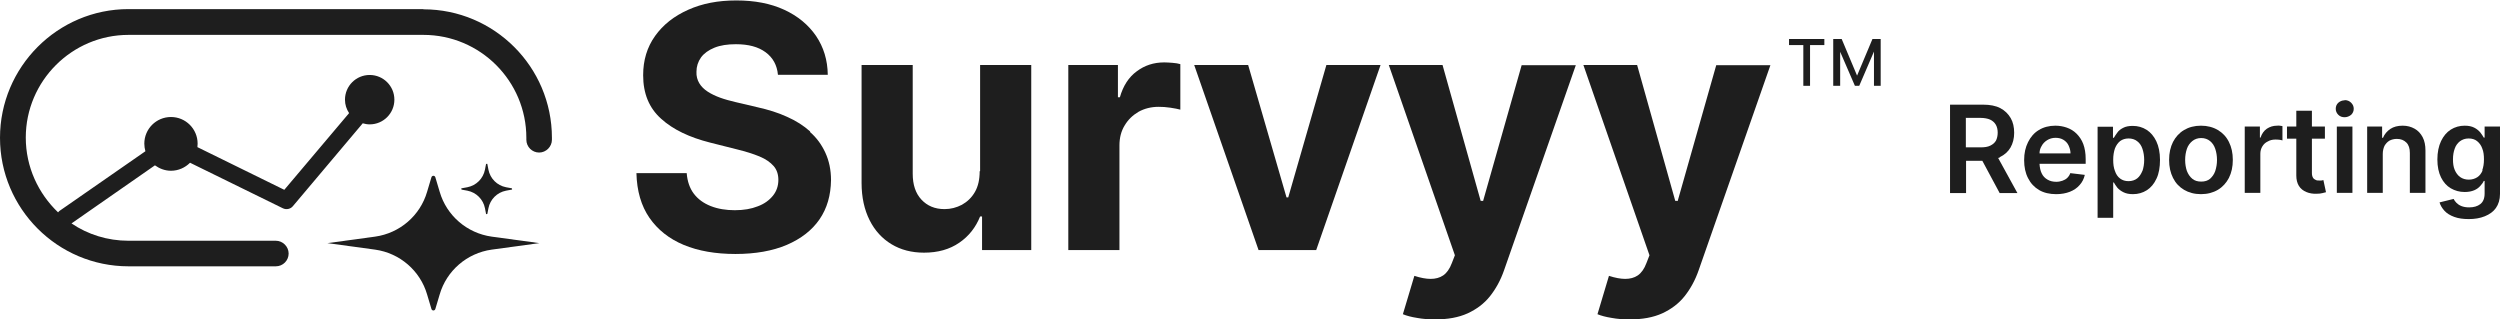 <?xml version="1.0" encoding="UTF-8"?>
<svg xmlns="http://www.w3.org/2000/svg" id="Calque_2" viewBox="0 0 115.37 14.74">
  <defs>
    <style>.cls-1,.cls-2{fill:#1e1e1e;}.cls-2{fill-rule:evenodd;}</style>
  </defs>
  <g id="Calque_1-2">
    <path class="cls-1" d="M19.54.42H5.93C2.66.42,0,3.09,0,6.36s2.66,5.93,5.93,5.93h6.8c.33,0,.59-.27.59-.59s-.27-.59-.59-.59h-6.8c-.97,0-1.88-.29-2.63-.8l3.85-2.68c.21.15.46.25.74.25.34,0,.65-.14.88-.37l4.28,2.1c.16.08.36.04.47-.1l3.22-3.82c.1.03.21.05.32.05.63,0,1.14-.51,1.14-1.14s-.51-1.14-1.14-1.14-1.14.51-1.14,1.14c0,.23.07.44.19.62l-2.99,3.54-4.01-1.97c0-.05.01-.11.01-.16,0-.68-.55-1.23-1.23-1.23s-1.23.55-1.23,1.23c0,.12.02.24.05.35l-3.96,2.75s-.05.04-.07.07c-.91-.87-1.49-2.09-1.49-3.45C1.19,3.74,3.32,1.61,5.93,1.61h13.61c2.62,0,4.75,2.13,4.75,4.75v.09c0,.33.27.59.59.59s.59-.27.59-.59v-.09c0-3.27-2.66-5.93-5.93-5.93Z"></path>
    <path class="cls-2" d="M20.09,8.18l.2.67c.32,1.1,1.26,1.91,2.4,2.07l2.2.3-2.2.3c-1.14.16-2.08.97-2.4,2.07l-.2.67c-.03.09-.15.09-.18,0l-.2-.67c-.32-1.1-1.26-1.91-2.4-2.07l-2.2-.3,2.2-.3c1.14-.16,2.08-.97,2.4-2.07l.2-.67c.03-.09.15-.09.18,0Z"></path>
    <path class="cls-2" d="M22.49,7.57l.05.26c.08.41.4.73.81.81l.27.05s.03.06,0,.06l-.27.05c-.41.08-.73.4-.81.81l-.05.26s-.06.03-.06,0l-.05-.26c-.08-.41-.4-.73-.81-.81l-.27-.05s-.03-.06,0-.06l.27-.05c.41-.08.73-.4.81-.81l.05-.26s.06-.03.06,0Z"></path>
    <path class="cls-1" d="M37.39,6.07c-.3-.27-.66-.5-1.07-.68-.41-.19-.87-.33-1.36-.44l-1.02-.24c-.25-.06-.48-.12-.7-.2-.22-.08-.41-.17-.58-.28-.17-.11-.3-.24-.39-.39s-.14-.33-.13-.53c0-.24.07-.46.21-.66.14-.19.35-.34.62-.45.27-.11.6-.16.99-.16.58,0,1.03.12,1.37.37s.53.6.57,1.04h2.3c-.01-.68-.19-1.27-.54-1.79-.35-.51-.84-.92-1.47-1.21-.63-.29-1.36-.43-2.21-.43s-1.57.14-2.22.43c-.65.29-1.16.69-1.53,1.21s-.55,1.12-.55,1.81c0,.84.27,1.51.83,2.01.55.5,1.31.86,2.26,1.1l1.23.31c.41.1.76.21,1.05.33.29.12.5.27.65.44.15.17.22.39.22.64,0,.27-.08.52-.25.73s-.4.38-.7.49c-.3.12-.65.18-1.06.18s-.78-.06-1.11-.19c-.33-.13-.59-.32-.78-.57-.19-.25-.3-.57-.33-.95h-2.32c.02.82.22,1.51.6,2.06s.91.97,1.58,1.25,1.47.42,2.39.42,1.71-.14,2.37-.42c.65-.28,1.16-.67,1.51-1.18.35-.51.52-1.11.53-1.81,0-.47-.09-.89-.26-1.26-.17-.37-.4-.69-.71-.96Z"></path>
    <path class="cls-1" d="M45.21,7.9c0,.38-.07.7-.22.96-.15.26-.35.45-.6.59-.25.13-.51.2-.8.2-.45,0-.8-.15-1.07-.44s-.4-.69-.4-1.19V3h-2.36v5.44c0,.67.13,1.24.37,1.72.24.48.58.85,1.01,1.11.43.26.93.39,1.5.39.64,0,1.18-.15,1.63-.46.44-.3.76-.71.96-1.21h.09v1.55h2.27V3h-2.36v4.9Z"></path>
    <path class="cls-1" d="M53.72,2.88c-.48,0-.9.14-1.26.41-.37.27-.63.67-.78,1.2h-.09v-1.49h-2.29v8.54h2.36v-4.83c0-.35.08-.66.24-.92.16-.27.37-.47.64-.63.27-.15.58-.23.93-.23.16,0,.34.01.54.04.2.03.35.06.46.09v-2.1c-.1-.03-.22-.05-.36-.06-.14-.01-.26-.02-.38-.02Z"></path>
    <polygon class="cls-1" points="59.45 9.11 59.37 9.11 57.6 3 55.11 3 58.08 11.54 60.74 11.54 63.71 3 61.21 3 59.45 9.11"></polygon>
    <path class="cls-1" d="M68.42,9.27h-.09l-1.76-6.27h-2.48l3.05,8.78-.14.36c-.1.27-.24.46-.4.57-.16.11-.36.16-.58.16-.22,0-.47-.05-.75-.14l-.53,1.77c.17.07.39.13.65.17.26.05.54.07.84.07.58,0,1.08-.09,1.5-.28.41-.19.76-.45,1.03-.79.27-.34.49-.74.65-1.2l3.31-9.46h-2.5l-1.78,6.27Z"></path>
    <path class="cls-1" d="M77.4,9.27h-.09l-1.76-6.27h-2.48l3.05,8.78-.14.36c-.1.27-.24.46-.4.57-.16.11-.36.16-.58.16-.22,0-.47-.05-.75-.14l-.53,1.77c.17.07.39.13.65.17.26.05.54.07.84.07.58,0,1.08-.09,1.5-.28.41-.19.76-.45,1.03-.79.27-.34.49-.74.65-1.2l3.31-9.46h-2.5l-1.78,6.27Z"></path>
    <polygon class="cls-1" points="82.56 2.08 83.22 2.08 83.22 3.96 83.53 3.96 83.53 2.08 84.19 2.08 84.19 1.8 82.56 1.8 82.56 2.08"></polygon>
    <polygon class="cls-1" points="86.74 1.8 86.48 1.8 86.41 1.8 85.7 3.49 84.99 1.8 84.92 1.8 84.66 1.8 84.6 1.8 84.6 3.96 84.92 3.96 84.92 2.39 85.6 3.96 85.8 3.96 86.48 2.38 86.48 3.96 86.79 3.96 86.79 1.8 86.74 1.8"></polygon>
    <path class="cls-1" d="M92.29,7.25c.21-.1.38-.25.49-.44.11-.19.17-.42.17-.68s-.05-.49-.16-.68-.27-.35-.48-.46c-.21-.11-.48-.16-.79-.16h-1.53v4.08h.74v-1.49h.75l.8,1.49h.82l-.89-1.62s.06-.01.08-.03ZM90.71,5.44h.68c.18,0,.34.03.45.08s.2.13.26.23c.06.1.09.23.09.37s-.03.27-.08.37c-.06.1-.14.17-.26.23s-.27.08-.45.08h-.68v-1.35Z"></path>
    <path class="cls-1" d="M95.83,6.17c-.13-.13-.28-.22-.45-.28-.17-.06-.35-.09-.53-.09-.29,0-.55.07-.76.2-.22.13-.38.32-.5.56-.12.24-.18.51-.18.83s.06.6.18.83c.12.24.29.42.51.55s.49.19.79.19c.24,0,.45-.04.63-.11.18-.07.34-.18.45-.31.12-.13.2-.29.24-.47l-.67-.08c-.03.09-.08.16-.14.22-.06.06-.14.1-.22.13-.09.03-.18.05-.28.05-.16,0-.29-.03-.41-.1s-.21-.16-.27-.29c-.06-.12-.09-.27-.1-.44h2.13v-.22c0-.27-.04-.5-.11-.69s-.18-.35-.31-.48ZM94.12,7.08c0-.12.03-.23.09-.33.06-.12.15-.21.26-.28s.24-.11.39-.11c.14,0,.26.03.36.09.1.06.19.15.24.26s.09.23.09.37h-1.43Z"></path>
    <path class="cls-1" d="M99.06,5.99c-.19-.12-.4-.18-.64-.18-.18,0-.33.03-.44.09-.12.06-.21.13-.27.22s-.12.16-.16.24h-.04v-.51h-.71v4.2h.72v-1.63h.03c.04.07.09.15.16.24.07.08.16.15.28.21s.26.09.44.09c.24,0,.45-.06.64-.18.19-.12.34-.3.45-.54.11-.23.16-.52.16-.86s-.06-.63-.17-.86c-.11-.23-.26-.41-.45-.53ZM98.87,7.88c-.06.15-.14.27-.24.35s-.24.13-.4.13-.28-.04-.39-.12c-.11-.08-.19-.2-.24-.35-.06-.15-.08-.32-.08-.52s.03-.37.08-.52c.06-.15.14-.26.24-.34.11-.08.24-.12.39-.12s.29.04.4.13c.11.08.19.2.24.35.05.15.08.32.08.51s-.03.36-.08.51Z"></path>
    <path class="cls-1" d="M102.35,6c-.22-.13-.48-.2-.78-.2s-.56.07-.78.2-.39.32-.51.55c-.12.24-.18.51-.18.83s.06.59.18.83c.12.24.29.42.51.55s.48.2.78.2.56-.07.78-.2.39-.32.51-.55c.12-.24.18-.51.18-.83s-.06-.59-.18-.83-.29-.42-.51-.55ZM102.23,7.89c-.05.15-.14.27-.24.36-.11.09-.24.13-.41.13s-.3-.04-.41-.13c-.11-.09-.19-.21-.25-.36-.05-.15-.08-.32-.08-.51s.03-.36.08-.51c.05-.15.14-.27.25-.36s.25-.14.41-.14.3.05.41.14.19.21.24.36c.05.15.08.32.08.51s-.03.35-.08.51Z"></path>
    <path class="cls-1" d="M105.08,5.8c-.18,0-.33.05-.47.14-.14.1-.23.23-.29.41h-.03v-.51h-.7v3.06h.72v-1.8c0-.13.03-.24.09-.34s.14-.18.25-.23c.1-.06.22-.09.35-.09.06,0,.12,0,.19.01s.11.02.14.03v-.66s-.07-.01-.12-.02-.09,0-.13,0Z"></path>
    <path class="cls-1" d="M107.14,8.33s-.08,0-.12,0c-.06,0-.11,0-.16-.03-.05-.02-.09-.05-.12-.1s-.05-.12-.05-.22v-1.58h.6v-.56h-.6v-.73h-.72v.73h-.43v.56h.43v1.7c0,.19.04.35.12.48.08.13.2.22.34.28.14.06.31.09.49.08.1,0,.19-.01.26-.03.07-.02.13-.03.16-.04l-.12-.56s-.05.01-.09.02Z"></path>
    <path class="cls-1" d="M108.2,4.63c-.11,0-.21.04-.29.11s-.12.17-.12.28.04.2.12.28c.08.08.18.11.29.11s.21-.04.3-.11c.08-.08.12-.17.12-.28s-.04-.2-.12-.28c-.08-.08-.18-.12-.3-.12Z"></path>
    <rect class="cls-1" x="107.84" y="5.84" width=".72" height="3.06"></rect>
    <path class="cls-1" d="M111.43,5.94c-.16-.09-.34-.14-.55-.14-.23,0-.42.05-.57.15s-.27.24-.34.41h-.04v-.52h-.69v3.06h.72v-1.79c0-.15.03-.27.08-.38.06-.1.13-.18.23-.24.1-.05.21-.08.34-.08.19,0,.33.06.44.17.11.11.16.27.16.48v1.84h.72v-1.95c0-.24-.04-.45-.13-.62-.09-.17-.21-.3-.37-.39Z"></path>
    <path class="cls-1" d="M114.66,5.84v.51h-.04c-.04-.07-.09-.15-.16-.24-.07-.08-.16-.16-.28-.22-.12-.06-.26-.09-.44-.09-.23,0-.45.06-.64.18-.19.12-.34.3-.45.53-.11.23-.17.52-.17.85s.06.61.17.83c.11.22.26.39.45.5s.4.17.64.17c.18,0,.32-.03.44-.08.12-.05.21-.12.28-.2.07-.08.13-.15.16-.23h.04v.58c0,.23-.07.39-.2.49s-.3.15-.51.15c-.14,0-.26-.02-.36-.06s-.17-.09-.23-.15c-.06-.06-.1-.12-.13-.18l-.65.16c.04.14.12.27.23.39.11.12.26.21.45.28.19.07.41.1.67.1.27,0,.52-.04.74-.13.22-.09.39-.21.51-.38.12-.17.19-.39.19-.65v-3.11h-.71ZM114.57,7.86c-.06.14-.14.25-.25.32-.11.07-.24.11-.39.11s-.29-.04-.4-.12c-.11-.08-.19-.19-.25-.33s-.08-.3-.08-.49.03-.35.08-.49c.05-.15.14-.26.24-.34.11-.08.24-.13.4-.13s.29.04.39.12.19.19.24.34c.06.14.08.31.08.51s-.03.36-.08.5Z"></path>
  </g>
</svg>
